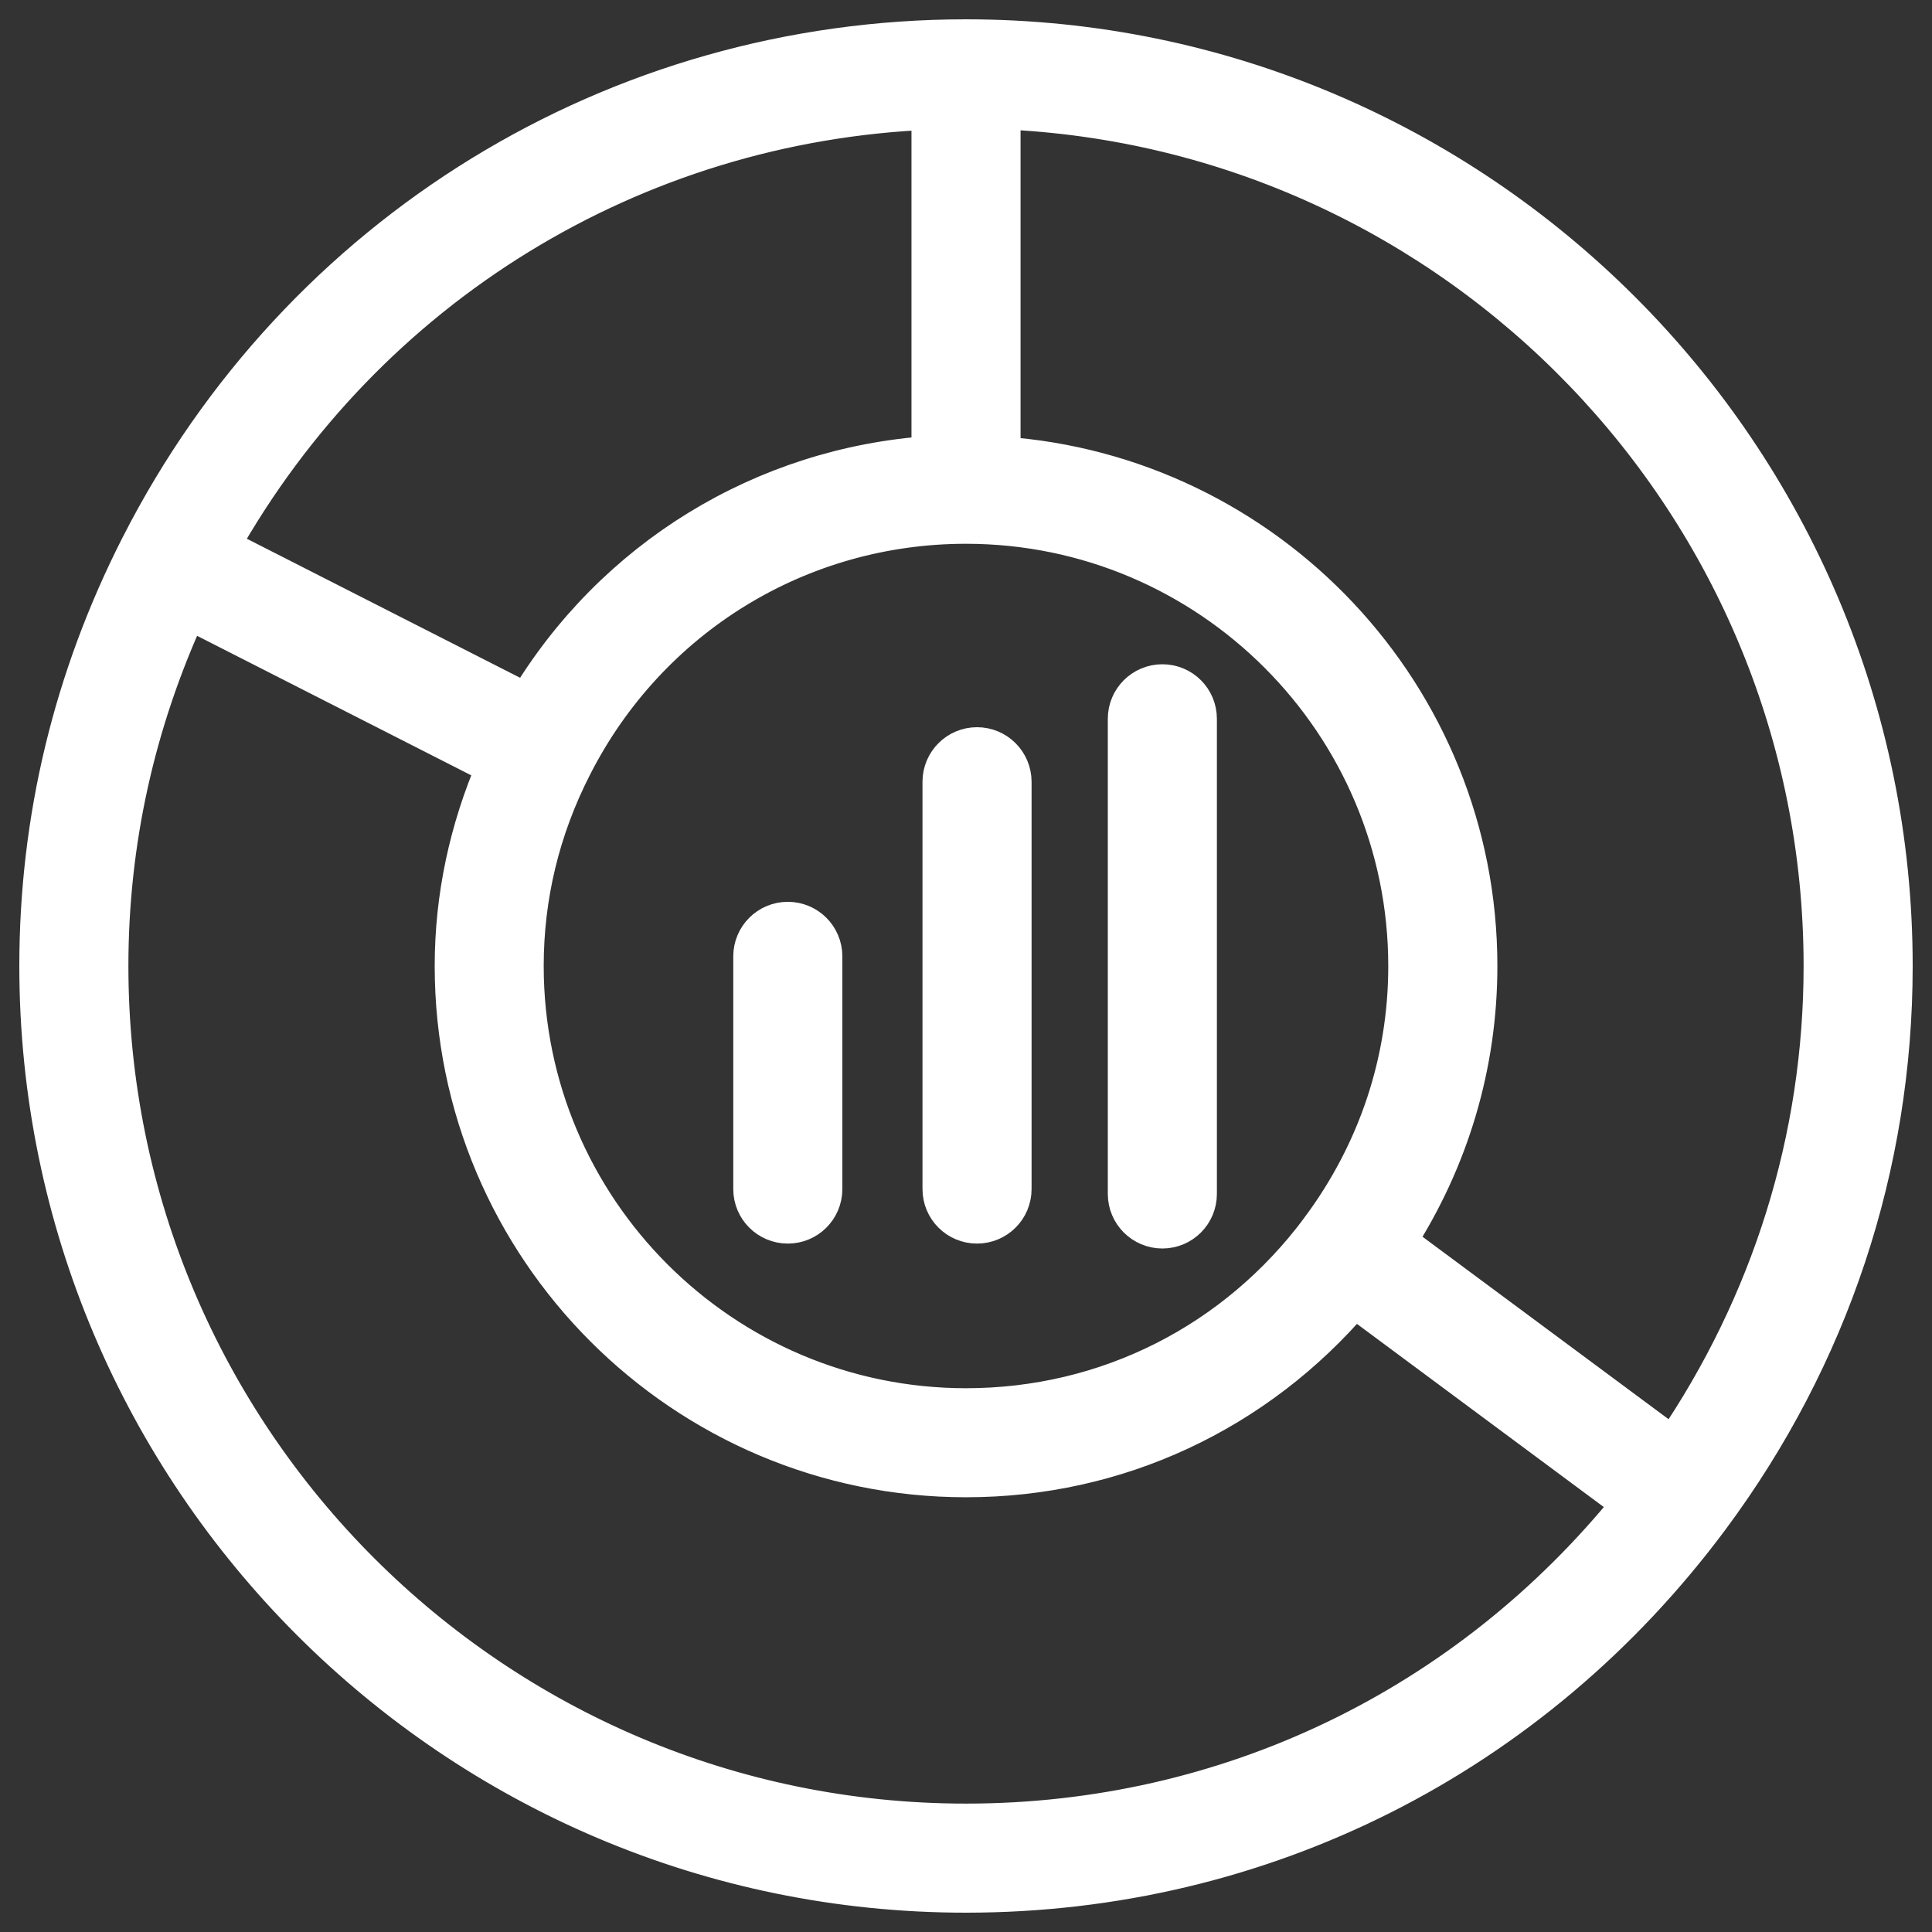 <svg xmlns="http://www.w3.org/2000/svg" width="50" height="50" viewBox="0 0 50 50" fill="none"><rect x="0" y="0" width="50" height="50" fill="#333333" stroke="none"/><g id="Group"><g id="Group_2"><path id="Vector" d="M25 1C15.947 1 7.757 6.026 3.627 14.118C3.627 14.119 3.626 14.119 3.626 14.12C1.883 17.538 1 21.199 1 25C1 38.234 11.766 49 25 49C32.649 49 39.668 45.458 44.256 39.285C47.359 35.109 49 30.169 49 25C49 11.767 38.233 1 25 1ZM34.167 31.8C34.167 31.801 34.167 31.802 34.167 31.802C31.984 34.741 28.643 36.427 25 36.427C18.698 36.427 13.571 31.3 13.571 25C13.571 23.191 13.992 21.449 14.825 19.821C16.787 15.966 20.686 13.573 24.999 13.573C31.301 13.573 36.428 18.7 36.428 25C36.429 27.459 35.647 29.809 34.167 31.8ZM24.089 2.855V11.781C19.755 12.076 15.874 14.458 13.643 18.195L5.692 14.149C9.479 7.41 16.391 3.167 24.089 2.855ZM25 47.177C12.771 47.177 2.823 37.229 2.823 25C2.823 21.791 3.513 18.692 4.859 15.771L12.833 19.829C12.128 21.474 11.75 23.205 11.75 25C11.75 32.307 17.694 38.249 25.001 38.249C28.921 38.249 32.523 36.551 35.047 33.587L42.228 38.915C37.989 44.172 31.762 47.177 25 47.177ZM43.308 37.444L36.147 32.134C37.524 29.994 38.252 27.55 38.252 25C38.252 18.002 32.794 12.268 25.912 11.797V2.846C37.719 3.327 47.177 13.078 47.177 25.001C47.177 29.471 45.831 33.751 43.308 37.444Z" fill="white" stroke="white"></path><path id="Vector_2" d="M20.389 23.839C19.885 23.839 19.477 24.246 19.477 24.75V30.773C19.477 31.277 19.885 31.684 20.389 31.684C20.892 31.684 21.3 31.277 21.3 30.773V24.75C21.3 24.246 20.892 23.839 20.389 23.839Z" fill="white" stroke="white"></path><path id="Vector_3" d="M25.285 19.32C24.782 19.32 24.374 19.728 24.374 20.232V30.773C24.374 31.277 24.782 31.684 25.285 31.684C25.788 31.684 26.197 31.277 26.197 30.773V20.232C26.196 19.728 25.788 19.32 25.285 19.32Z" fill="white" stroke="white"></path><path id="Vector_4" d="M30.082 17.691C29.579 17.691 29.17 18.098 29.17 18.602V30.899C29.17 31.403 29.579 31.811 30.082 31.811C30.586 31.811 30.993 31.403 30.993 30.899V18.602C30.993 18.098 30.586 17.691 30.082 17.691Z" fill="white" stroke="white"></path></g></g></svg>